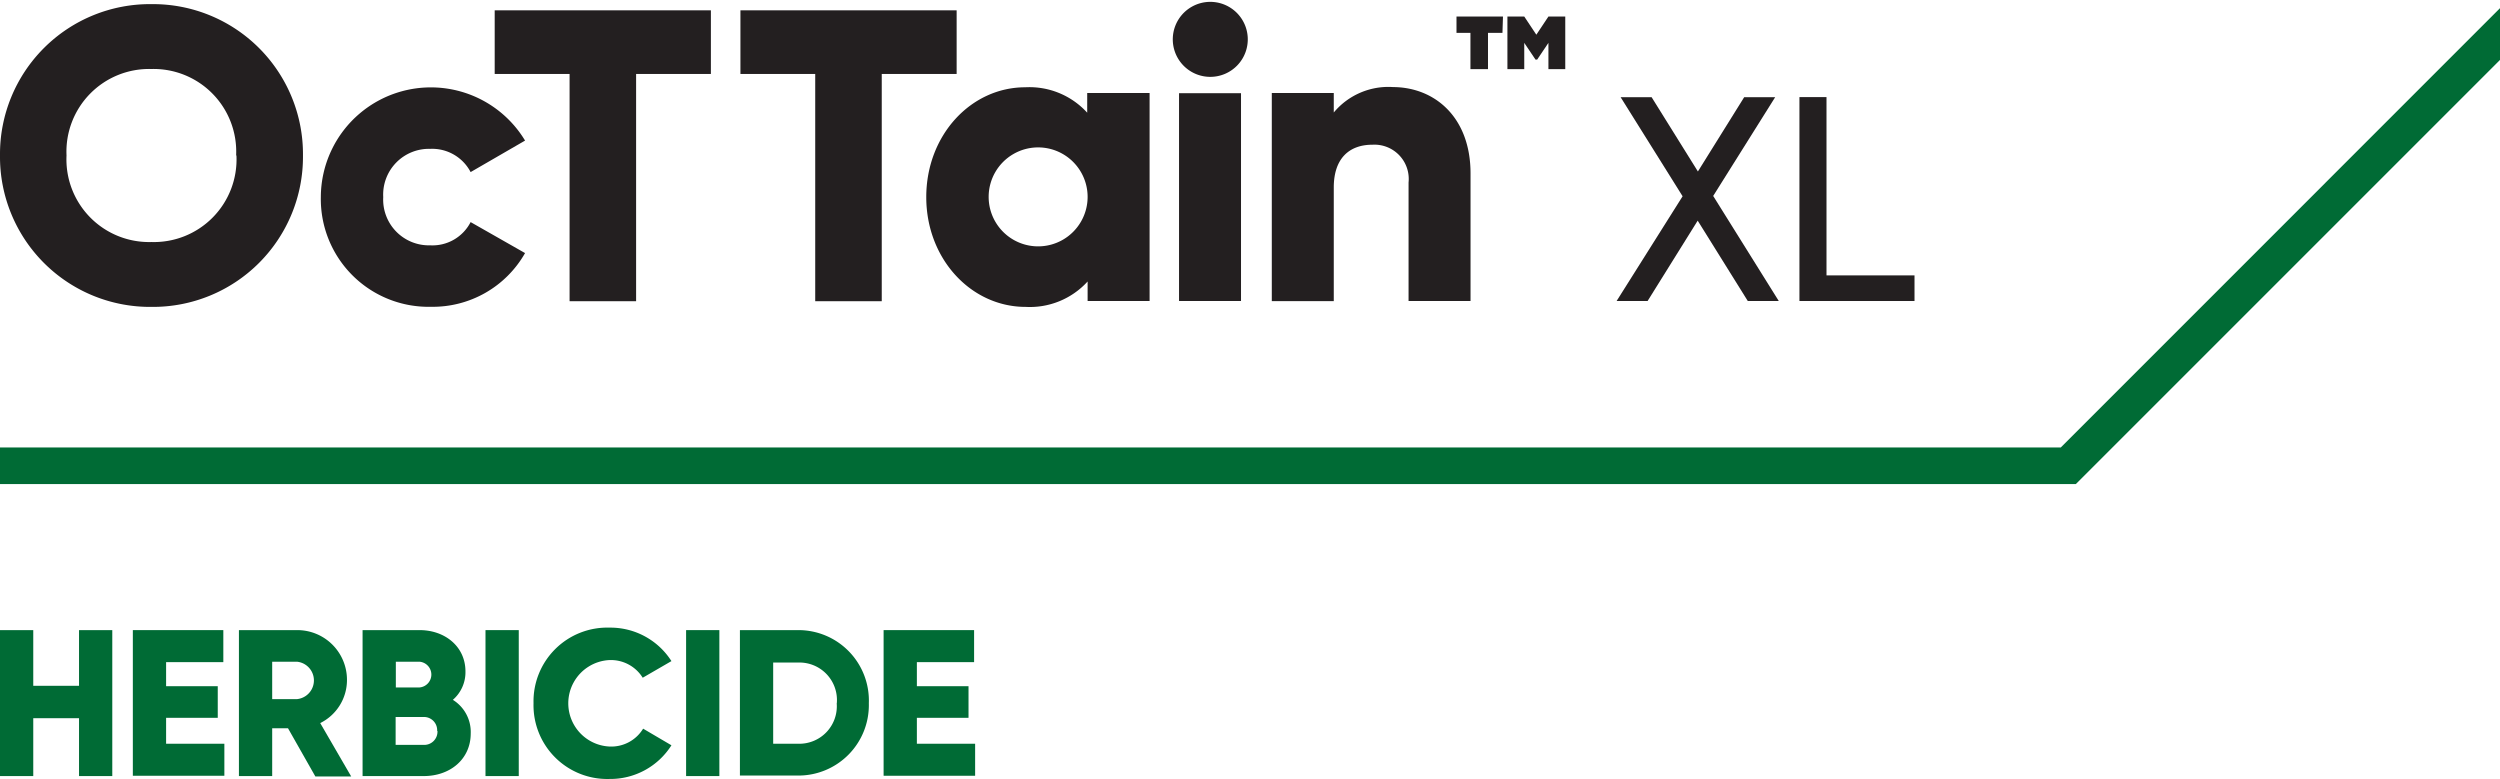 <svg id="Layer_1" data-name="Layer 1" xmlns="http://www.w3.org/2000/svg" viewBox="0 0 242.02 75.41"><defs><style>.cls-1{fill:#006b35;}.cls-2{fill:#231f20;}</style></defs><polygon id="Progress_Line" data-name="Progress Line" class="cls-1" points="242.02 0.79 199.5 43.32 0 43.32 0 46.86 200.96 46.86 242.02 5.8 242.02 0.79"/><g id="T_Herb_-_Text" data-name="T Herb - Text"><path class="cls-1" d="M10.87,61V75.13H7.65v-5.6H3.22v5.6H0V61H3.22v5.39H7.65V61Z"/><path class="cls-1" d="M21.72,72v3.1H12.86V61h8.76v3.1H16.08v2.33h5v3.06h-5V72Z"/><path class="cls-1" d="M27.88,70.5H26.35v4.63H23.13V61h5.63a4.81,4.81,0,0,1,4.83,4.83A4.65,4.65,0,0,1,31,70l3,5.17H30.53Zm-1.53-2.82h2.41a1.82,1.82,0,0,0,0-3.62H26.35Z"/><path class="cls-1" d="M45.57,71c0,2.5-2,4.13-4.55,4.13H35.1V61h5.52c2.45,0,4.44,1.59,4.44,4a3.53,3.53,0,0,1-1.22,2.75A3.66,3.66,0,0,1,45.57,71Zm-7.25-6.94v2.49h2.3a1.25,1.25,0,0,0,0-2.49Zm4,6.7A1.28,1.28,0,0,0,41,69.41h-2.7v2.7H41A1.28,1.28,0,0,0,42.35,70.76Z"/><path class="cls-1" d="M50.22,61V75.13H47V61Z"/><path class="cls-1" d="M51.65,68.08A7.14,7.14,0,0,1,59,60.76,7,7,0,0,1,65,64l-2.78,1.61A3.63,3.63,0,0,0,59,63.9a4.19,4.19,0,0,0,0,8.37,3.61,3.61,0,0,0,3.26-1.73L65,72.15a7,7,0,0,1-6,3.26A7.14,7.14,0,0,1,51.65,68.08Z"/><path class="cls-1" d="M69.64,61V75.13H66.42V61Z"/><path class="cls-1" d="M84.11,68.08a6.82,6.82,0,0,1-6.84,7H71.63V61h5.64A6.82,6.82,0,0,1,84.11,68.08Zm-3.1,0a3.63,3.63,0,0,0-3.74-3.94H74.85V72h2.42A3.63,3.63,0,0,0,81,68.08Z"/><path class="cls-1" d="M94.4,72v3.1H85.54V61H94.3v3.1H88.76v2.33h5v3.06h-5V72Z"/></g><path class="cls-2" d="M0,15.05A14.52,14.52,0,0,1,14.68.4,14.52,14.52,0,0,1,29.33,15.05,14.53,14.53,0,0,1,14.68,29.71,14.53,14.53,0,0,1,0,15.05Zm22.86,0a8,8,0,0,0-8.21-8.37,8,8,0,0,0-8.21,8.37,8,8,0,0,0,8.21,8.38A8,8,0,0,0,22.89,15.05Z"/><path class="cls-2" d="M31.06,19.08a10.65,10.65,0,0,1,19.77-5.47l-5.27,3.05a4.2,4.2,0,0,0-3.91-2.25,4.43,4.43,0,0,0-4.55,4.67,4.43,4.43,0,0,0,4.55,4.67,4.15,4.15,0,0,0,3.91-2.25l5.27,3a10.28,10.28,0,0,1-9.1,5.2A10.43,10.43,0,0,1,31.06,19.08Z"/><path class="cls-2" d="M68.82,7.16H61.58v22H55.14v-22H47.89V1H68.82Z"/><path class="cls-2" d="M92.61,7.16H85.36v22H78.92v-22H71.68V1H92.61Z"/><path class="cls-2" d="M111.29,9V29.14h-6V27.25a7.56,7.56,0,0,1-6,2.46c-5.27,0-9.62-4.63-9.62-10.63S94,8.45,99.25,8.45a7.56,7.56,0,0,1,6,2.46V9Zm-6,10.06a4.79,4.79,0,1,0-9.58,0,4.79,4.79,0,1,0,9.58,0Z"/><path class="cls-2" d="M113.54,3.62a3.63,3.63,0,0,1,7.25,0,3.63,3.63,0,1,1-7.25,0Zm.6,5.4h6V29.14h-6Z"/><path class="cls-2" d="M142.36,16.79V29.14h-6V17.67a3.32,3.32,0,0,0-3.5-3.66c-2.21,0-3.74,1.29-3.74,4.14v11h-6V9h6v1.89a6.88,6.88,0,0,1,5.75-2.46C138.9,8.45,142.36,11.35,142.36,16.79Z"/><path class="cls-2" d="M145.45,3.18h-1.4V6.69h-1.7V3.18H141V1.6h4.5Zm6.08-1.58V6.69H149.9V4.15l-1.09,1.62h-.16l-1.09-1.62V6.69h-1.63V1.6h1.63l1.17,1.76L149.9,1.6Z"/><path class="cls-2" d="M172.2,29.14h-3l-4.85-7.78-4.85,7.78h-3L162.89,19l-6-9.59h3l4.48,7.19,4.48-7.19h3l-6,9.56Z"/><path class="cls-2" d="M176.82,26.66h8.52v2.48H174.2V9.4h2.62Z"/></svg>